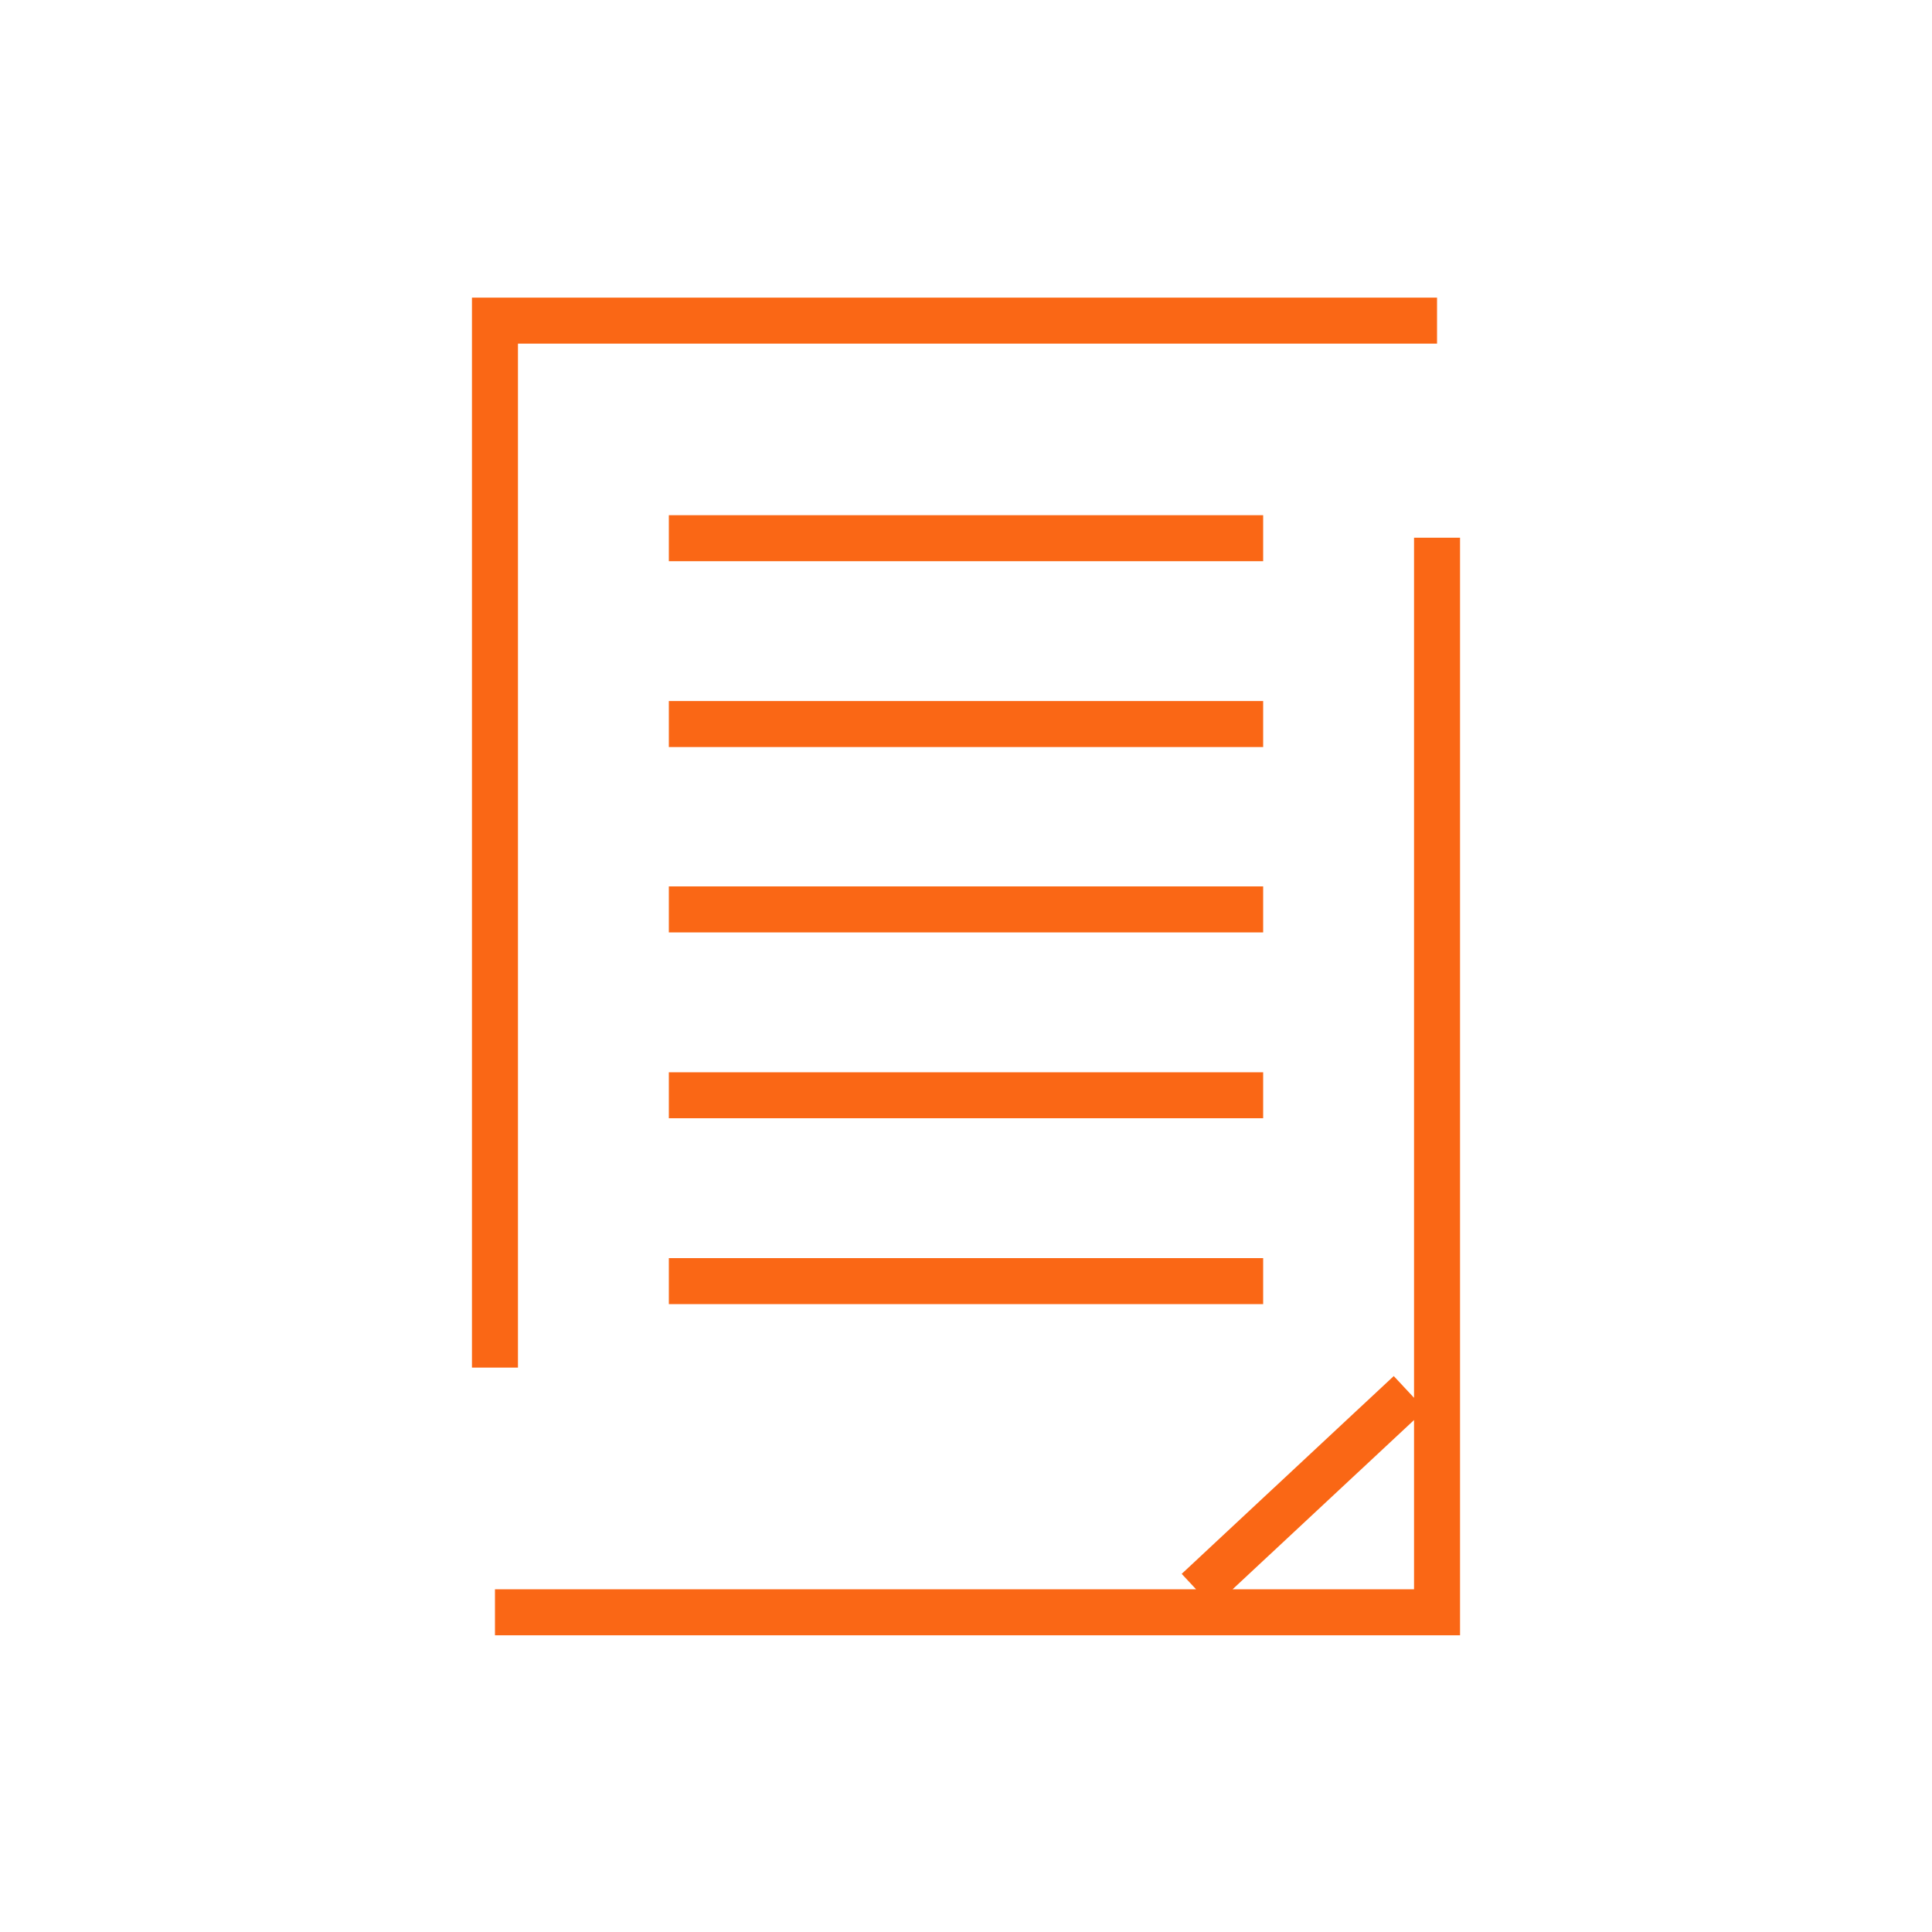 <svg id="Layer_1" data-name="Layer 1" xmlns="http://www.w3.org/2000/svg" viewBox="0 0 42 42"><defs><style>.cls-1{fill:none;stroke:#fa6715;stroke-miterlimit:10}</style></defs><path class="cls-1" d="M10.76 29.73V6.97h20.48M31.24 11.69v23.36H10.76M26.03 34.58l4.61-4.3M14.54 11.7h12.92M14.54 15.74h12.92M14.54 19.77h12.92M14.54 23.81h12.92M14.54 27.85h12.92"/></svg>